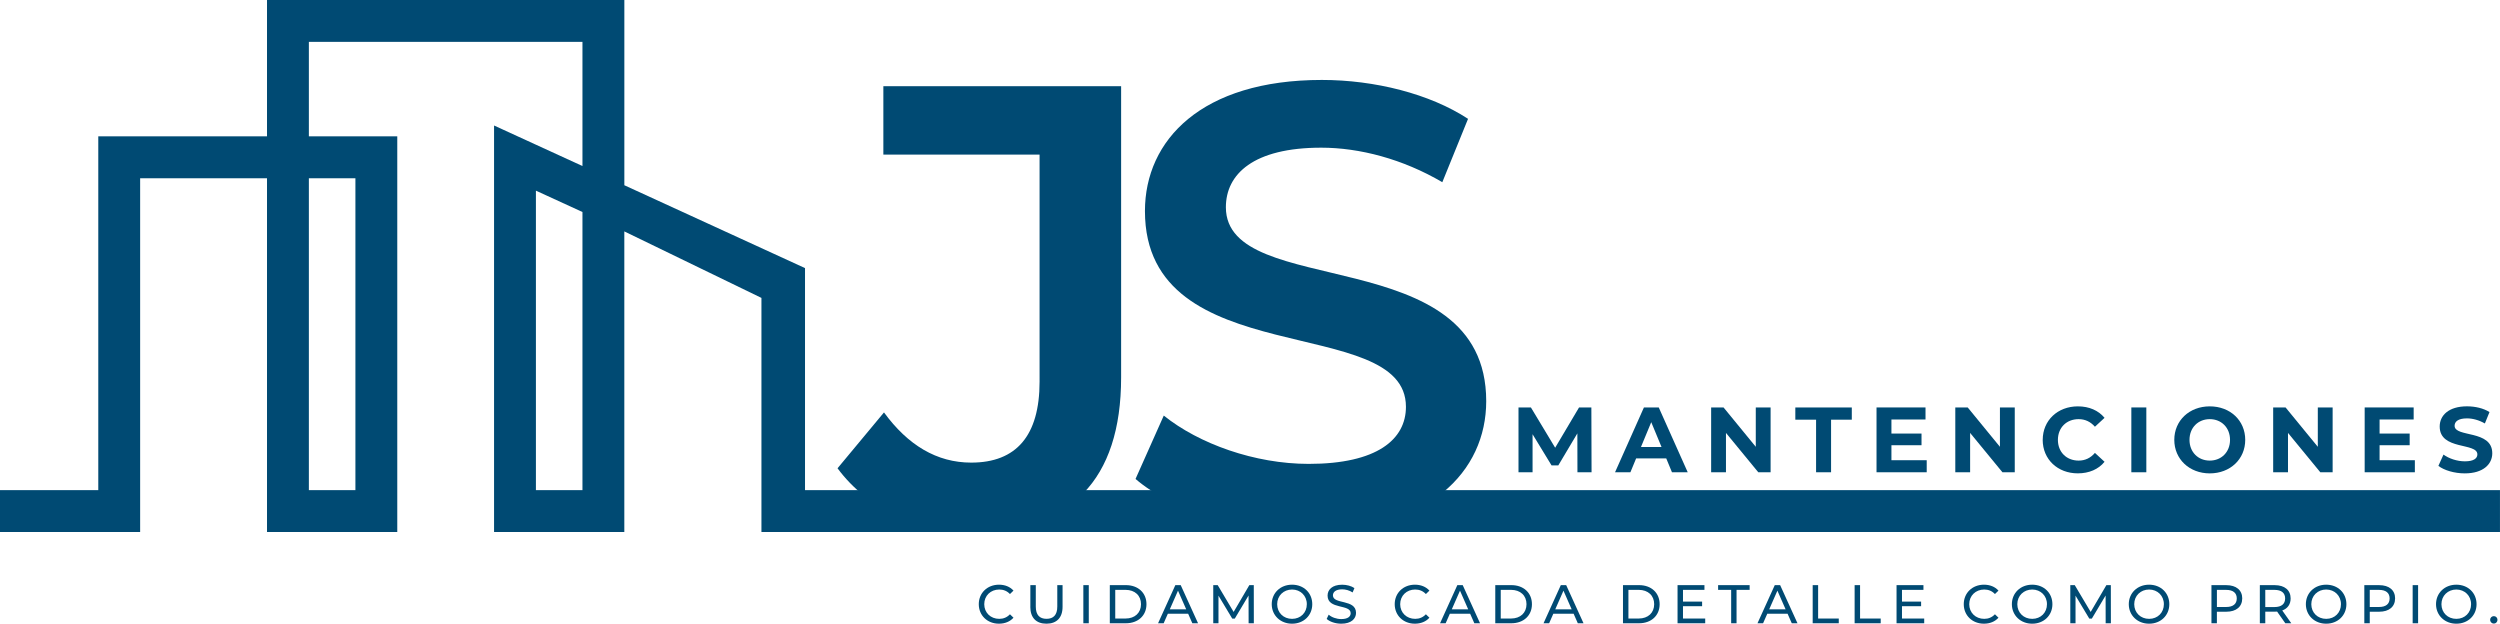 <svg xmlns="http://www.w3.org/2000/svg" id="Capa_2" data-name="Capa 2" viewBox="0 0 919.08 229.29"><defs><style>      .cls-1 {        fill: #004a73;      }    </style></defs><g id="Capa_1-2" data-name="Capa 1"><g><path class="cls-1" d="M295.95,180.19v-81.63l-66.42-30.46V0H98.16v50.13h-62.03v130.05H0v15.39h51.52V65.53h46.64v130.05h47.89V50.13h-32.5V15.39h100.58v45.65l-32.5-14.9v149.44h47.89v-110.51l50.41,24.45v86.06h639.14v-15.39H295.95ZM113.55,180.19v-114.66h17.11v114.66h-17.11ZM214.13,77.93v102.26h-17.11v-110.1l17.11,7.85Z"></path><g><path class="cls-1" d="M359.83,222.12c0-4.14,3.16-7.17,7.43-7.17,2.16,0,4.04.74,5.33,2.18l-1.3,1.26c-1.08-1.14-2.4-1.66-3.94-1.66-3.16,0-5.51,2.28-5.51,5.39s2.34,5.39,5.51,5.39c1.54,0,2.86-.54,3.94-1.68l1.3,1.26c-1.28,1.44-3.16,2.2-5.35,2.2-4.24,0-7.41-3.02-7.41-7.17Z"></path><path class="cls-1" d="M378.79,223.08v-7.97h2v7.89c0,3.1,1.42,4.5,3.94,4.5s3.96-1.4,3.96-4.5v-7.89h1.94v7.97c0,4.06-2.22,6.21-5.93,6.21s-5.93-2.14-5.93-6.21Z"></path><path class="cls-1" d="M398.27,215.11h2v14.01h-2v-14.01Z"></path><path class="cls-1" d="M408,215.11h5.91c4.5,0,7.57,2.84,7.57,7.01s-3.06,7.01-7.57,7.01h-5.91v-14.01ZM413.78,227.39c3.46,0,5.69-2.12,5.69-5.27s-2.22-5.27-5.69-5.27h-3.78v10.53h3.78Z"></path><path class="cls-1" d="M436.79,225.63h-7.45l-1.54,3.5h-2.06l6.35-14.01h1.98l6.37,14.01h-2.1l-1.54-3.5ZM436.09,224.02l-3.02-6.87-3.02,6.87h6.05Z"></path><path class="cls-1" d="M459.03,229.13l-.02-10.21-5.07,8.51h-.92l-5.07-8.45v10.15h-1.92v-14.01h1.64l5.85,9.85,5.77-9.85h1.64l.02,14.01h-1.92Z"></path><path class="cls-1" d="M467.53,222.12c0-4.1,3.16-7.17,7.47-7.17s7.43,3.04,7.43,7.17-3.16,7.17-7.43,7.17-7.47-3.06-7.47-7.17ZM480.43,222.12c0-3.1-2.32-5.39-5.43-5.39s-5.47,2.28-5.47,5.39,2.32,5.39,5.47,5.39,5.43-2.28,5.43-5.39Z"></path><path class="cls-1" d="M487.73,227.53l.74-1.56c1.04.94,2.82,1.62,4.62,1.62,2.42,0,3.46-.94,3.46-2.16,0-3.42-8.49-1.26-8.49-6.47,0-2.16,1.68-4,5.37-4,1.64,0,3.34.44,4.5,1.24l-.66,1.6c-1.22-.78-2.6-1.14-3.84-1.14-2.38,0-3.4,1-3.4,2.22,0,3.42,8.49,1.28,8.49,6.43,0,2.14-1.72,3.98-5.43,3.98-2.14,0-4.24-.72-5.37-1.76Z"></path><path class="cls-1" d="M512.74,222.12c0-4.14,3.16-7.17,7.43-7.17,2.16,0,4.04.74,5.33,2.18l-1.3,1.26c-1.08-1.14-2.4-1.66-3.94-1.66-3.16,0-5.51,2.28-5.51,5.39s2.34,5.39,5.51,5.39c1.54,0,2.86-.54,3.94-1.68l1.3,1.26c-1.28,1.44-3.16,2.2-5.35,2.2-4.24,0-7.41-3.02-7.41-7.17Z"></path><path class="cls-1" d="M540.46,225.63h-7.45l-1.54,3.5h-2.06l6.35-14.01h1.98l6.37,14.01h-2.1l-1.54-3.5ZM539.76,224.02l-3.02-6.87-3.02,6.87h6.05Z"></path><path class="cls-1" d="M549.71,215.11h5.91c4.5,0,7.57,2.84,7.57,7.01s-3.06,7.01-7.57,7.01h-5.91v-14.01ZM555.5,227.39c3.46,0,5.69-2.12,5.69-5.27s-2.22-5.27-5.69-5.27h-3.78v10.53h3.78Z"></path><path class="cls-1" d="M578.5,225.63h-7.45l-1.54,3.5h-2.06l6.35-14.01h1.98l6.37,14.01h-2.1l-1.54-3.5ZM577.8,224.02l-3.02-6.87-3.02,6.87h6.05Z"></path><path class="cls-1" d="M596.66,215.11h5.91c4.5,0,7.57,2.84,7.57,7.01s-3.06,7.01-7.57,7.01h-5.91v-14.01ZM602.44,227.39c3.46,0,5.69-2.12,5.69-5.27s-2.22-5.27-5.69-5.27h-3.78v10.53h3.78Z"></path><path class="cls-1" d="M626.89,227.39v1.74h-10.17v-14.01h9.89v1.74h-7.89v4.3h7.03v1.7h-7.03v4.52h8.17Z"></path><path class="cls-1" d="M636.43,216.86h-4.8v-1.74h11.59v1.74h-4.81v12.27h-1.98v-12.27Z"></path><path class="cls-1" d="M657.16,225.63h-7.45l-1.54,3.5h-2.06l6.35-14.01h1.98l6.37,14.01h-2.1l-1.54-3.5ZM656.45,224.02l-3.02-6.87-3.02,6.87h6.05Z"></path><path class="cls-1" d="M666.4,215.11h2v12.27h7.59v1.74h-9.59v-14.01Z"></path><path class="cls-1" d="M681.82,215.11h2v12.27h7.59v1.74h-9.59v-14.01Z"></path><path class="cls-1" d="M707.4,227.39v1.74h-10.17v-14.01h9.89v1.74h-7.89v4.3h7.03v1.7h-7.03v4.52h8.17Z"></path><path class="cls-1" d="M721.94,222.12c0-4.14,3.16-7.17,7.43-7.17,2.16,0,4.04.74,5.33,2.18l-1.3,1.26c-1.08-1.14-2.4-1.66-3.94-1.66-3.16,0-5.51,2.28-5.51,5.39s2.34,5.39,5.51,5.39c1.54,0,2.86-.54,3.94-1.68l1.3,1.26c-1.28,1.44-3.16,2.2-5.35,2.2-4.24,0-7.41-3.02-7.41-7.17Z"></path><path class="cls-1" d="M739.63,222.12c0-4.1,3.16-7.17,7.47-7.17s7.43,3.04,7.43,7.17-3.16,7.17-7.43,7.17-7.47-3.06-7.47-7.17ZM752.53,222.12c0-3.1-2.32-5.39-5.43-5.39s-5.47,2.28-5.47,5.39,2.32,5.39,5.47,5.39,5.43-2.28,5.43-5.39Z"></path><path class="cls-1" d="M774.11,229.13l-.02-10.21-5.07,8.51h-.92l-5.07-8.45v10.15h-1.92v-14.01h1.64l5.85,9.85,5.77-9.85h1.64l.02,14.01h-1.92Z"></path><path class="cls-1" d="M782.61,222.12c0-4.1,3.16-7.17,7.47-7.17s7.43,3.04,7.43,7.17-3.16,7.17-7.43,7.17-7.47-3.06-7.47-7.17ZM795.51,222.12c0-3.1-2.32-5.39-5.43-5.39s-5.47,2.28-5.47,5.39,2.32,5.39,5.47,5.39,5.43-2.28,5.43-5.39Z"></path><path class="cls-1" d="M824.31,220c0,3.04-2.2,4.89-5.85,4.89h-3.46v4.24h-2v-14.01h5.47c3.64,0,5.85,1.84,5.85,4.89ZM822.31,220c0-2-1.34-3.14-3.9-3.14h-3.4v6.29h3.4c2.56,0,3.9-1.14,3.9-3.14Z"></path><path class="cls-1" d="M840.15,229.13l-3.02-4.3c-.28.02-.58.04-.88.04h-3.46v4.26h-2v-14.01h5.47c3.64,0,5.85,1.84,5.85,4.89,0,2.16-1.12,3.72-3.08,4.42l3.32,4.7h-2.18ZM840.09,220c0-2-1.34-3.14-3.9-3.14h-3.4v6.31h3.4c2.56,0,3.9-1.16,3.9-3.16Z"></path><path class="cls-1" d="M847.71,222.12c0-4.1,3.16-7.17,7.47-7.17s7.43,3.04,7.43,7.17-3.16,7.17-7.43,7.17-7.47-3.06-7.47-7.17ZM860.61,222.12c0-3.1-2.32-5.39-5.43-5.39s-5.47,2.28-5.47,5.39,2.32,5.39,5.47,5.39,5.43-2.28,5.43-5.39Z"></path><path class="cls-1" d="M880.51,220c0,3.04-2.2,4.89-5.85,4.89h-3.46v4.24h-2v-14.01h5.47c3.64,0,5.85,1.84,5.85,4.89ZM878.5,220c0-2-1.34-3.14-3.9-3.14h-3.4v6.29h3.4c2.56,0,3.9-1.14,3.9-3.14Z"></path><path class="cls-1" d="M886.97,215.11h2v14.01h-2v-14.01Z"></path><path class="cls-1" d="M895.56,222.12c0-4.1,3.16-7.17,7.47-7.17s7.43,3.04,7.43,7.17-3.16,7.17-7.43,7.17-7.47-3.06-7.47-7.17ZM908.45,222.12c0-3.1-2.32-5.39-5.43-5.39s-5.47,2.28-5.47,5.39,2.32,5.39,5.47,5.39,5.43-2.28,5.43-5.39Z"></path><path class="cls-1" d="M915.46,227.87c0-.8.62-1.36,1.36-1.36s1.32.56,1.32,1.36-.6,1.38-1.32,1.38-1.36-.58-1.36-1.38Z"></path></g><g><path class="cls-1" d="M579.92,173.62l-.03-14.3-7.01,11.78h-2.48l-6.98-11.47v13.99h-5.17v-23.83h4.56l8.92,14.81,8.78-14.81h4.53l.07,23.83h-5.17Z"></path><path class="cls-1" d="M612.56,168.51h-11.06l-2.11,5.11h-5.65l10.62-23.83h5.45l10.65,23.83h-5.79l-2.11-5.11ZM610.83,164.33l-3.78-9.12-3.78,9.12h7.56Z"></path><path class="cls-1" d="M650.93,149.79v23.83h-4.53l-11.88-14.47v14.47h-5.45v-23.83h4.56l11.85,14.47v-14.47h5.45Z"></path><path class="cls-1" d="M667.64,154.29h-7.62v-4.49h20.76v4.49h-7.62v19.33h-5.51v-19.33Z"></path><path class="cls-1" d="M708.32,169.19v4.43h-18.45v-23.83h18.01v4.43h-12.53v5.17h11.06v4.29h-11.06v5.51h12.97Z"></path><path class="cls-1" d="M740.69,149.79v23.83h-4.53l-11.88-14.47v14.47h-5.45v-23.83h4.56l11.85,14.47v-14.47h5.45Z"></path><path class="cls-1" d="M750.97,161.71c0-7.18,5.51-12.32,12.93-12.32,4.12,0,7.56,1.5,9.8,4.22l-3.54,3.27c-1.6-1.84-3.61-2.79-5.99-2.79-4.46,0-7.62,3.13-7.62,7.62s3.17,7.62,7.62,7.62c2.38,0,4.39-.95,5.99-2.83l3.54,3.27c-2.25,2.76-5.68,4.25-9.84,4.25-7.39,0-12.9-5.14-12.9-12.32Z"></path><path class="cls-1" d="M783.55,149.79h5.51v23.83h-5.51v-23.83Z"></path><path class="cls-1" d="M799.34,161.71c0-7.08,5.51-12.32,13.04-12.32s13.04,5.21,13.04,12.32-5.55,12.32-13.04,12.32-13.04-5.24-13.04-12.32ZM819.83,161.71c0-4.53-3.2-7.62-7.45-7.62s-7.45,3.1-7.45,7.62,3.2,7.62,7.45,7.62,7.45-3.1,7.45-7.62Z"></path><path class="cls-1" d="M857.55,149.79v23.83h-4.53l-11.88-14.47v14.47h-5.45v-23.83h4.56l11.85,14.47v-14.47h5.45Z"></path><path class="cls-1" d="M887.78,169.19v4.43h-18.45v-23.83h18.01v4.43h-12.53v5.17h11.06v4.29h-11.06v5.51h12.97Z"></path><path class="cls-1" d="M896.43,171.27l1.87-4.15c2.01,1.46,5,2.48,7.86,2.48,3.27,0,4.6-1.09,4.6-2.55,0-4.46-13.85-1.4-13.85-10.25,0-4.05,3.27-7.42,10.04-7.42,3,0,6.06.71,8.27,2.11l-1.7,4.19c-2.21-1.26-4.49-1.87-6.6-1.87-3.27,0-4.53,1.23-4.53,2.72,0,4.39,13.85,1.36,13.85,10.11,0,3.98-3.3,7.39-10.11,7.39-3.78,0-7.59-1.12-9.7-2.76Z"></path></g><g><path class="cls-1" d="M307.91,172.15l17.07-20.53c8.76,11.99,19.37,18.45,32.06,18.45,16.61,0,25.14-9.92,25.14-29.75V56.83h-57.43v-25.14h87.41v107.02c0,38.06-18.91,56.74-54.43,56.74-20.3,0-38.75-8.3-49.82-23.29Z"></path><path class="cls-1" d="M417.46,176.07l10.38-23.29c12.92,10.38,33.44,17.76,53.28,17.76,25.14,0,35.75-8.99,35.75-20.99,0-34.83-95.95-11.99-95.95-71.96,0-26.06,20.76-48.2,65.04-48.2,19.37,0,39.67,5.07,53.74,14.3l-9.46,23.29c-14.53-8.53-30.44-12.69-44.51-12.69-24.91,0-35.06,9.69-35.06,21.91,0,34.36,95.71,11.99,95.71,71.27,0,25.83-20.99,47.97-65.27,47.97-25.14,0-50.28-7.84-63.66-19.37Z"></path></g></g></g></svg>